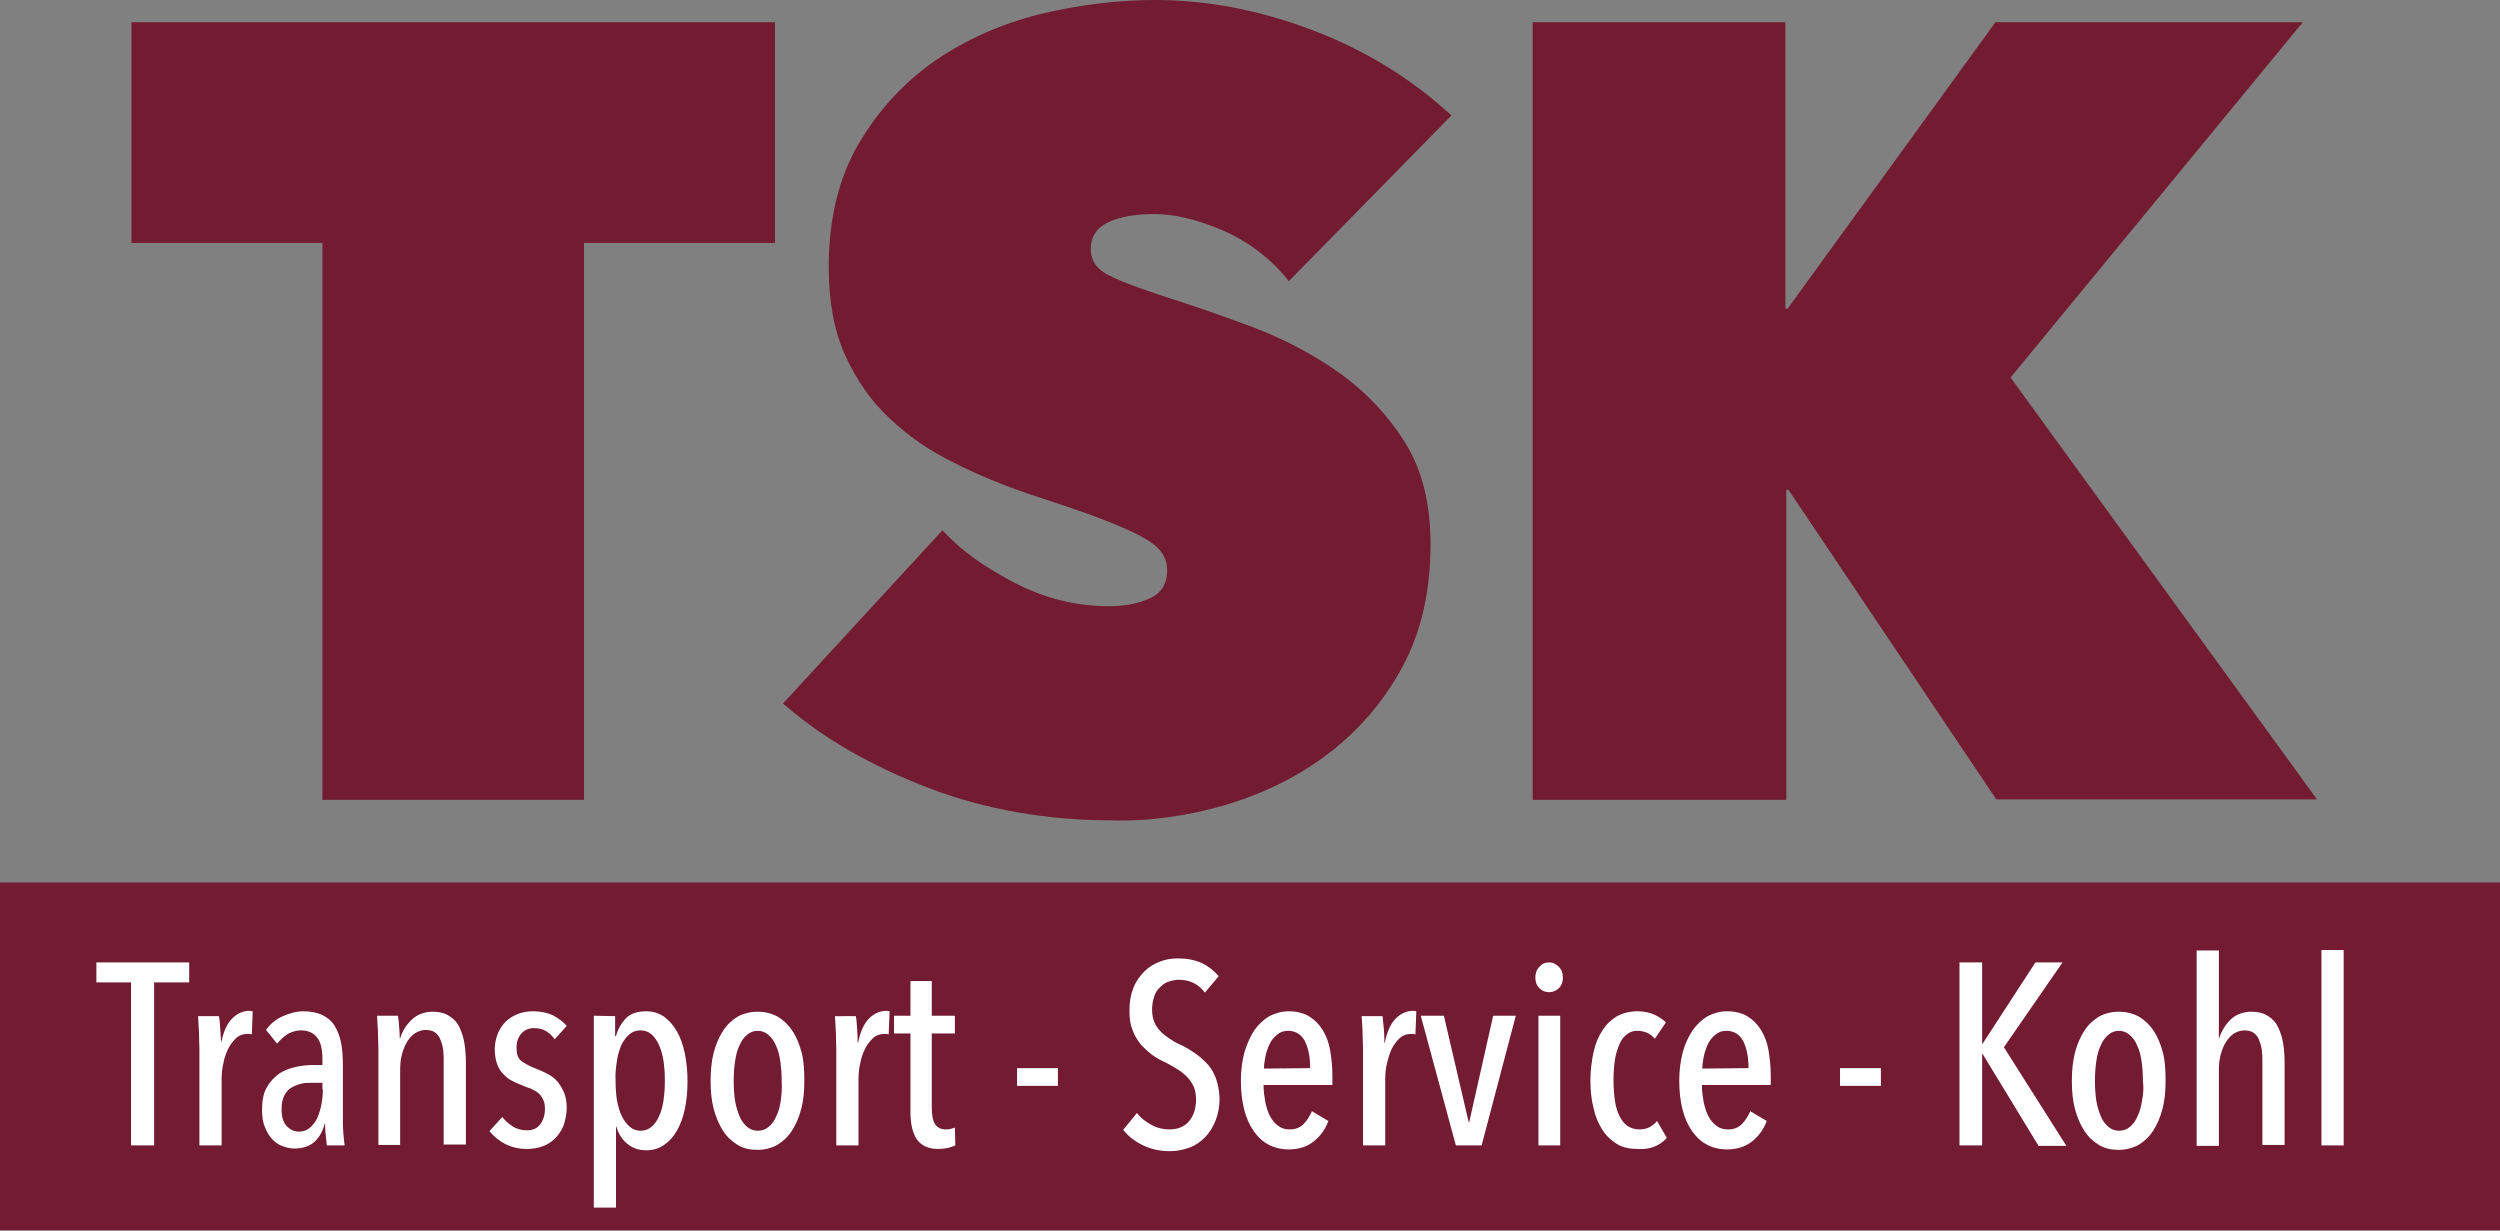 <?xml version="1.0" encoding="utf-8"?>
<!-- Generator: Adobe Illustrator 22.0.1, SVG Export Plug-In . SVG Version: 6.00 Build 0)  -->
<svg version="1.1" id="Ebene_1" xmlns="http://www.w3.org/2000/svg" xmlns:xlink="http://www.w3.org/1999/xlink" x="0px" y="0px"
	 viewBox="0 0 562.9 277.1" style="enable-background:new 0 0 562.9 277.1;" xml:space="preserve">
<rect x="0" y="0" width="562.9" height="277.1" fill="#808080" stroke="none"/>
<style type="text/css">
	.st0{fill:none;}
	.st1{fill:#721B32;}
	.st2{clip-path:url(#SVGID_2_);fill:#FFFFFF;}
</style>
<rect y="0" class="st0" width="562.9" height="277.1"/>
<path class="st1" d="M449.5,180h72.2l-69-95l65.8-80h-69.2l-46.8,64.5H402V5h-56.9v175.1h57.1v-69.8h0.5L449.5,180z M276.1,181.2
	c8.6-2.6,16.3-6.4,23.1-11.6c6.8-5.2,12.4-11.7,16.6-19.5s6.3-17,6.3-27.6c0-9.1-1.9-16.7-5.7-22.8c-3.8-6.1-8.6-11.2-14.5-15.5
	c-5.9-4.2-12.2-7.6-19.2-10.3c-6.9-2.6-13.5-4.9-19.8-6.9c-6.1-2-10.5-3.6-13.2-5c-2.7-1.3-4.1-3.3-4.1-5.9c0-2.8,1.3-4.8,4-6.1
	c2.6-1.2,6.1-1.8,10.4-1.8c4.6,0,9.8,1.3,15.6,3.8c5.8,2.6,10.6,6.3,14.6,11.3L326.8,26c-9.1-8.4-19.6-14.8-31.5-19.3
	c-12-4.5-23.7-6.7-35.2-6.7c-8.6,0-17.2,1.1-26,3.2c-8.7,2.2-16.6,5.7-23.6,10.5c-7,4.9-12.7,11.1-17.2,18.7
	c-4.4,7.6-6.7,16.8-6.7,27.7c0,7.8,1.2,14.4,3.7,19.9s5.8,10.3,10,14.2c4.2,4,9,7.3,14.5,10c5.4,2.7,11.1,5.1,17.1,7.1
	c6.1,2,11.2,3.7,15.2,5.2s7.2,2.9,9.5,4.1s3.9,2.4,4.8,3.6c0.9,1.2,1.4,2.6,1.4,4.2c0,3.1-1.4,5.3-4.1,6.4c-2.7,1.2-5.7,1.7-9,1.7
	c-7.3,0-14.3-1.7-21.1-5.2s-12.3-7.4-16.4-11.9l-35.9,39c4.5,3.9,9.5,7.5,15.1,10.7s11.6,6,17.9,8.4c6.3,2.4,12.9,4.2,19.8,5.4
	c6.8,1.2,13.8,1.8,20.9,1.8C258.8,185,267.5,183.7,276.1,181.2 M131.5,54.7h43V5H29.6v49.7h43v125.4h58.9V54.7z"/>
<rect y="198.7" class="st1" width="562.9" height="78.3"/>
<g>
	<g>
		<defs>
			<rect id="SVGID_1_" y="0" width="562.9" height="277.1"/>
		</defs>
		<clipPath id="SVGID_2_">
			<use xlink:href="#SVGID_1_"  style="overflow:visible;"/>
		</clipPath>
		<path class="st2" d="M527.7,213.9h-5v44h5V213.9z M499.6,241.1c0-1.3,0.1-2.5,0.4-3.6s0.7-2.1,1.2-2.9c0.5-0.8,1.1-1.4,1.8-1.9
			c0.7-0.4,1.5-0.7,2.3-0.7c0.9,0,1.7,0.2,2.2,0.6s1,1,1.2,1.7c0.3,0.7,0.5,1.5,0.6,2.3c0.1,0.9,0.1,1.7,0.1,2.5v18.7h5v-18.5
			c0-1.4-0.1-2.9-0.3-4.2c-0.2-1.4-0.6-2.6-1.1-3.7c-0.5-1.1-1.3-2-2.3-2.6c-1-0.7-2.3-1-3.8-1c-1.8,0-3.4,0.6-4.6,1.7
			c-1.2,1.2-2.1,2.6-2.6,4.2h-0.1V214h-5v44h5V241.1z M482.3,247.8c-0.2,1.4-0.5,2.5-1,3.5c-0.4,1-1,1.8-1.7,2.4s-1.5,0.9-2.5,0.9
			c-0.9,0-1.7-0.3-2.4-0.9c-0.7-0.6-1.3-1.4-1.7-2.4c-0.4-1-0.8-2.2-1-3.5c-0.2-1.4-0.3-2.8-0.3-4.4c0-1.6,0.1-3.1,0.3-4.4
			c0.2-1.4,0.5-2.6,1-3.6c0.4-1,1-1.8,1.7-2.4c0.7-0.6,1.5-0.9,2.4-0.9s1.7,0.3,2.4,0.9c0.7,0.6,1.3,1.4,1.7,2.4
			c0.5,1,0.8,2.2,1,3.6c0.2,1.4,0.3,2.9,0.3,4.4C482.7,244.9,482.6,246.4,482.3,247.8 M487,237c-0.5-1.9-1.2-3.6-2.1-4.9
			c-0.9-1.4-2-2.4-3.3-3.2c-1.3-0.7-2.8-1.1-4.5-1.1s-3.2,0.4-4.5,1.1c-1.3,0.8-2.4,1.8-3.3,3.2s-1.6,3-2.1,4.9s-0.7,4.1-0.7,6.4
			s0.2,4.4,0.7,6.3c0.5,1.9,1.2,3.5,2.1,4.9s2,2.4,3.3,3.2c1.3,0.8,2.8,1.1,4.4,1.1c1.7,0,3.2-0.4,4.5-1.1c1.3-0.8,2.4-1.8,3.3-3.2
			c0.9-1.4,1.6-3,2.1-4.9s0.7-4,0.7-6.3S487.5,238.9,487,237 M465.2,257.9l-14-22.1l13.2-19.1h-6.1L446.4,235h-0.1v-18.3h-5.1v41.2
			h5.1v-20.6h0.1L459,258h6.2V257.9z M423.5,240.5h-9.2v4h9.2V240.5z M383.3,240.6c0-0.8,0.1-1.6,0.3-2.6c0.2-1,0.5-1.9,0.9-2.8
			c0.4-0.9,1-1.6,1.7-2.2c0.7-0.6,1.5-0.9,2.5-0.9c1.7,0,3,0.8,3.8,2.3c0.8,1.6,1.2,3.6,1.2,6.1L383.3,240.6L383.3,240.6z
			 M398.7,244.6v-2.4c0-2-0.2-3.9-0.5-5.7s-0.9-3.3-1.7-4.6c-0.8-1.3-1.8-2.3-3.1-3.1c-1.2-0.7-2.8-1.1-4.5-1.1
			c-1.6,0-3,0.4-4.4,1.1c-1.3,0.8-2.4,1.8-3.4,3.2c-0.9,1.4-1.7,3-2.2,4.9s-0.8,4-0.8,6.4c0,4.9,1,8.7,2.9,11.4s4.5,4.1,7.9,4.1
			c2.2,0,4.1-0.6,5.6-1.8c1.5-1.2,2.6-2.7,3.3-4.6l-3.7-2.2c-0.5,1.1-1.1,2.1-1.9,2.9s-1.8,1.2-3.1,1.2c-1,0-1.8-0.2-2.6-0.8
			c-0.7-0.5-1.3-1.2-1.8-2.1s-0.8-2-1.1-3.2c-0.2-1.2-0.4-2.5-0.4-3.9h15.5V244.6z M375.3,256.2l-2.2-3.8c-0.5,0.6-1,1-1.7,1.4
			c-0.6,0.3-1.4,0.5-2.3,0.5c-1,0-1.9-0.3-2.7-0.8c-0.7-0.5-1.3-1.3-1.8-2.3s-0.8-2.1-1-3.5c-0.2-1.3-0.3-2.8-0.3-4.5
			c0-1.6,0.1-3.1,0.3-4.5c0.2-1.4,0.6-2.5,1-3.5s1-1.8,1.7-2.3c0.7-0.6,1.5-0.8,2.4-0.8s1.6,0.2,2.3,0.5c0.6,0.3,1.2,0.8,1.6,1.3
			l2.5-3.7c-0.6-0.6-1.5-1.2-2.5-1.7c-1.1-0.5-2.4-0.8-3.9-0.8c-1.7,0-3.3,0.4-4.6,1.1c-1.3,0.8-2.4,1.8-3.3,3.2s-1.6,3-2,4.9
			s-0.7,4-0.7,6.3s0.2,4.4,0.7,6.3c0.4,1.9,1.1,3.5,2,4.9c0.9,1.4,2,2.4,3.3,3.2c1.3,0.8,2.9,1.1,4.6,1.1
			C371.5,258.9,373.7,258,375.3,256.2 M351.3,228.7h-4.9v29.2h4.9V228.7z M351,217.7c-0.6-0.6-1.3-1-2.2-1s-1.6,0.3-2.2,1
			c-0.6,0.6-0.9,1.4-0.9,2.4s0.3,1.8,0.9,2.4c0.6,0.6,1.3,0.9,2.2,0.9c0.8,0,1.6-0.3,2.2-0.9c0.6-0.6,0.9-1.4,0.9-2.4
			C351.9,219.1,351.6,218.3,351,217.7 M341.3,228.7h-5.1l-5.4,24h-0.1l-5.6-24h-5.2l7.9,29.2h5.8L341.3,228.7z M311.8,234.8h-0.1
			c0-1,0-2-0.1-3s-0.2-2.1-0.3-3h-4.7c0.1,1.1,0.1,2.3,0.2,3.6c0,1.3,0.1,2.6,0.1,3.7v21.8h5v-14.8c0-1.3,0.1-2.5,0.4-3.7
			s0.6-2.3,1.1-3.3s1.1-1.7,1.8-2.4c0.7-0.6,1.5-0.9,2.5-0.9c0.2,0,0.4,0,0.5,0c0.2,0,0.3,0.1,0.5,0.1l0.2-5.2
			c-0.2,0-0.4-0.1-0.7-0.1c-1.5,0-2.8,0.6-3.9,1.7C313.1,230.5,312.3,232.3,311.8,234.8 M284.6,240.6c0-0.8,0.1-1.6,0.3-2.6
			c0.2-1,0.5-1.9,0.9-2.8c0.4-0.9,1-1.6,1.7-2.2c0.7-0.6,1.5-0.9,2.5-0.9c1.7,0,3,0.8,3.8,2.3c0.8,1.6,1.2,3.6,1.2,6.1L284.6,240.6
			L284.6,240.6z M300,244.6v-2.4c0-2-0.2-3.9-0.5-5.7s-0.9-3.3-1.7-4.6c-0.8-1.3-1.8-2.3-3.1-3.1c-1.2-0.7-2.8-1.1-4.5-1.1
			c-1.6,0-3,0.4-4.4,1.1c-1.3,0.8-2.4,1.8-3.4,3.2c-0.9,1.4-1.6,3-2.2,4.9c-0.5,1.9-0.8,4-0.8,6.4c0,4.9,1,8.7,2.9,11.4
			s4.5,4.1,7.9,4.1c2.2,0,4.1-0.6,5.6-1.8c1.5-1.2,2.6-2.7,3.3-4.6l-3.7-2.2c-0.5,1.1-1.1,2.1-1.9,2.9c-0.8,0.8-1.8,1.2-3.1,1.2
			c-1,0-1.8-0.2-2.6-0.8c-0.7-0.5-1.3-1.2-1.8-2.1s-0.8-2-1.1-3.2c-0.2-1.2-0.4-2.5-0.4-3.9H300V244.6z M273.7,242.6
			c-0.5-1.3-1.2-2.4-2.1-3.3c-0.9-0.9-1.8-1.7-2.9-2.4c-1-0.7-2.1-1.3-3.2-1.8c-0.9-0.4-1.7-0.9-2.4-1.4c-0.7-0.5-1.4-1-1.9-1.6
			c-0.6-0.6-1-1.3-1.3-2s-0.5-1.7-0.5-2.7c0-1.2,0.2-2.2,0.5-3.1c0.3-0.9,0.8-1.6,1.4-2.1c0.6-0.6,1.2-1,1.9-1.2s1.4-0.4,2.2-0.4
			c2.5,0,4.5,1,5.9,2.9l3.1-3.7c-1.1-1.3-2.4-2.3-3.9-3c-1.6-0.7-3.3-1-5.3-1c-1.4,0-2.7,0.2-4,0.7s-2.5,1.2-3.5,2.2
			s-1.9,2.2-2.5,3.7s-0.9,3.2-0.9,5.2c0,1.7,0.2,3.1,0.7,4.3c0.4,1.2,1.1,2.3,1.8,3.2c0.8,0.9,1.7,1.7,2.6,2.4c1,0.7,2,1.3,3.2,1.8
			c0.9,0.5,1.8,1,2.6,1.5c0.8,0.5,1.5,1.1,2.1,1.7c0.6,0.6,1.1,1.4,1.5,2.2c0.3,0.8,0.5,1.7,0.5,2.8c0,2.2-0.6,3.9-1.7,5.1
			s-2.6,1.7-4.3,1.7c-1.4,0-2.7-0.3-4-1s-2.5-1.6-3.3-2.7l-3.1,3.8c1.1,1.4,2.6,2.6,4.5,3.5s3.9,1.3,6,1.3c1.6,0,3-0.3,4.4-0.8
			s2.5-1.3,3.5-2.3s1.8-2.3,2.4-3.8s0.9-3.2,0.9-5C274.5,245.3,274.2,243.9,273.7,242.6 M238.2,240.5H229v4h9.2V240.5z M215.1,257.9
			l-0.1-4c-0.3,0.1-0.6,0.2-1,0.3c-0.4,0.1-0.8,0.1-1.1,0.1c-1,0-1.8-0.4-2.3-1.1s-0.8-2-0.8-3.7v-16.8h5.2v-4h-5.2v-7.8H205v7.8
			h-3.7v4h3.7v17.8c0,2.6,0.5,4.6,1.4,6c1,1.4,2.6,2.2,4.8,2.2c0.7,0,1.4-0.1,2.1-0.2C214.1,258.3,214.7,258.1,215.1,257.9
			 M193.2,234.8h-0.1c0-1,0-2-0.1-3s-0.1-2.1-0.3-3H188c0.1,1.1,0.1,2.3,0.2,3.6c0,1.3,0.1,2.6,0.1,3.7v21.8h5v-14.8
			c0-1.3,0.1-2.5,0.4-3.7c0.2-1.2,0.6-2.3,1.1-3.3s1.1-1.7,1.8-2.4c0.7-0.6,1.5-0.9,2.5-0.9c0.2,0,0.4,0,0.5,0
			c0.2,0,0.3,0.1,0.5,0.1l0.2-5.2c-0.2,0-0.4-0.1-0.7-0.1c-1.5,0-2.8,0.6-3.9,1.7C194.5,230.5,193.7,232.3,193.2,234.8 M175.8,247.8
			c-0.2,1.4-0.5,2.5-1,3.5c-0.4,1-1,1.8-1.7,2.4s-1.5,0.9-2.5,0.9c-0.9,0-1.7-0.3-2.4-0.9s-1.3-1.4-1.7-2.4s-0.8-2.2-1-3.5
			c-0.2-1.4-0.3-2.8-0.3-4.4c0-1.6,0.1-3.1,0.3-4.4c0.2-1.4,0.5-2.6,1-3.6c0.4-1,1-1.8,1.7-2.4c0.7-0.6,1.5-0.9,2.4-0.9
			s1.7,0.3,2.4,0.9c0.7,0.6,1.3,1.4,1.7,2.4c0.5,1,0.8,2.2,1,3.6c0.2,1.4,0.3,2.9,0.3,4.4C176.1,244.9,176,246.4,175.8,247.8
			 M180.5,237c-0.5-1.9-1.2-3.6-2.1-4.9c-0.9-1.4-2-2.4-3.3-3.2c-1.3-0.7-2.8-1.1-4.5-1.1s-3.2,0.4-4.5,1.1
			c-1.3,0.8-2.4,1.8-3.3,3.2c-0.9,1.4-1.6,3-2.1,4.9s-0.7,4.1-0.7,6.4s0.2,4.4,0.7,6.3c0.5,1.9,1.2,3.5,2.1,4.9
			c0.9,1.4,2,2.4,3.3,3.2c1.3,0.8,2.8,1.1,4.4,1.1c1.7,0,3.2-0.4,4.5-1.1c1.3-0.8,2.4-1.8,3.3-3.2c0.9-1.4,1.6-3,2.1-4.9
			s0.7-4,0.7-6.3S181,238.9,180.5,237 M138.9,238.9c0.2-1.4,0.6-2.6,1-3.6c0.5-1,1.1-1.8,1.8-2.4c0.7-0.6,1.5-0.9,2.5-0.9
			s1.8,0.3,2.5,0.9c0.7,0.6,1.2,1.4,1.7,2.4c0.4,1,0.8,2.2,1,3.6c0.2,1.4,0.3,2.8,0.3,4.4c0,1.6-0.1,3.1-0.3,4.4
			c-0.2,1.4-0.5,2.6-1,3.6c-0.4,1-1,1.8-1.7,2.4s-1.5,0.9-2.5,0.9c-0.9,0-1.7-0.3-2.4-0.9s-1.3-1.4-1.8-2.4s-0.8-2.2-1.1-3.6
			c-0.2-1.4-0.3-2.9-0.3-4.4C138.5,241.8,138.7,240.3,138.9,238.9 M133.7,228.7v43.2h5v-18.2h0.1c0.4,1.5,1.2,2.8,2.4,3.8
			s2.6,1.5,4.3,1.5c1.5,0,2.9-0.4,4-1.2c1.2-0.8,2.1-1.8,2.9-3.2c0.8-1.4,1.4-3,1.8-4.9c0.4-1.9,0.6-4,0.6-6.2s-0.2-4.3-0.6-6.3
			c-0.4-1.9-1-3.6-1.8-5s-1.8-2.5-2.9-3.3c-1.2-0.8-2.5-1.2-4-1.2c-2,0-3.5,0.5-4.6,1.6c-1,1.1-1.8,2.4-2.2,4h-0.2v-4.5L133.7,228.7
			L133.7,228.7z M127.6,231c-0.8-1-1.9-1.7-3.1-2.4c-1.3-0.6-2.8-0.9-4.5-0.9c-1.2,0-2.3,0.2-3.4,0.6c-1,0.4-2,1-2.7,1.7
			c-0.8,0.8-1.4,1.7-1.8,2.7s-0.7,2.2-0.7,3.5s0.2,2.4,0.5,3.3c0.3,0.9,0.8,1.7,1.4,2.3s1.2,1.2,1.9,1.5c0.7,0.4,1.4,0.7,2.2,1
			c0.7,0.3,1.4,0.6,2.1,0.8c0.6,0.3,1.2,0.6,1.7,1s0.8,0.9,1.1,1.5s0.4,1.3,0.4,2.1c0,1.4-0.4,2.6-1.1,3.5c-0.7,0.9-1.7,1.3-2.9,1.3
			c-1.3,0-2.4-0.3-3.3-0.9s-1.7-1.3-2.3-2.1l-2.9,3.2c1,1.2,2.2,2.2,3.6,2.9c1.4,0.7,3,1.1,4.8,1.1c1.3,0,2.5-0.2,3.6-0.6
			s2-1,2.8-1.8s1.4-1.7,1.9-2.9c0.4-1.2,0.7-2.5,0.7-4c0-1.3-0.2-2.5-0.6-3.4c-0.4-0.9-0.9-1.8-1.5-2.5s-1.4-1.3-2.2-1.7
			s-1.6-0.8-2.4-1.1c-1.6-0.6-2.7-1.2-3.5-1.8s-1.1-1.6-1.1-3s0.4-2.4,1.1-3.2s1.7-1.2,2.8-1.2s2,0.2,2.8,0.7s1.4,1.1,1.9,1.8
			L127.6,231z M104.9,257.9v-18.6c0-1.4-0.1-2.9-0.3-4.2c-0.2-1.4-0.6-2.6-1.1-3.7c-0.5-1.1-1.3-2-2.3-2.6c-1-0.7-2.3-1-3.8-1
			c-1.8,0-3.4,0.6-4.6,1.7c-1.3,1.2-2.2,2.6-2.7,4.3H90c0-0.5,0-1.2-0.1-2.2s-0.1-1.9-0.3-2.9h-4.7c0.1,1.1,0.1,2.3,0.2,3.6
			c0,1.3,0.1,2.6,0.1,3.7v21.8h4.9V241c0-1.3,0.1-2.5,0.4-3.6s0.7-2.1,1.2-2.9c0.5-0.8,1.1-1.4,1.8-1.9c0.7-0.4,1.5-0.7,2.3-0.7
			c0.9,0,1.7,0.2,2.2,0.6c0.5,0.4,1,1,1.2,1.7c0.3,0.7,0.5,1.5,0.6,2.3c0.1,0.9,0.1,1.7,0.1,2.5v18.7h5V257.9z M72.7,245.3
			c0,1-0.1,2.1-0.3,3.2c-0.2,1.1-0.5,2.1-0.9,3.1c-0.4,0.9-1,1.7-1.7,2.3s-1.5,0.9-2.5,0.9s-1.9-0.4-2.7-1.2
			c-0.8-0.8-1.2-2.1-1.2-3.9c0-1.2,0.2-2.2,0.6-3s0.9-1.4,1.6-1.8c0.7-0.4,1.4-0.7,2.2-0.9c0.8-0.2,1.7-0.2,2.6-0.2h2.2v1.5H72.7z
			 M77.6,257.9c-0.1-0.7-0.2-1.6-0.3-2.8c-0.1-1.2-0.1-2.3-0.1-3.3V240c0-1.9-0.1-3.7-0.4-5.2s-0.8-2.8-1.5-3.9
			c-0.7-1.1-1.6-1.8-2.8-2.4c-1.1-0.5-2.6-0.8-4.2-0.8c-1.5,0-3,0.4-4.6,1.1c-1.6,0.7-2.8,1.7-3.8,3.1l2.5,3.1
			c0.7-0.9,1.5-1.6,2.4-2.2c0.9-0.5,1.9-0.8,3-0.8c1.5,0,2.7,0.5,3.5,1.5c0.9,1,1.3,2.7,1.3,5v1.3h-1.9c-1.3,0-2.6,0.1-4,0.4
			c-1.4,0.3-2.7,0.8-3.8,1.5c-1.1,0.8-2.1,1.8-2.8,3.1c-0.8,1.3-1.1,3.1-1.1,5.1c0,1.6,0.2,2.9,0.7,4c0.4,1.1,1,2,1.7,2.7
			s1.4,1.2,2.3,1.5s1.7,0.5,2.5,0.5c1.9,0,3.5-0.5,4.6-1.5s1.9-2.4,2.3-4.1h0.1c0,0.5,0,1.3,0.1,2.2s0.2,1.8,0.3,2.7L77.6,257.9
			L77.6,257.9z M49.8,234.8L49.8,234.8c-0.1-1-0.1-2-0.2-3s-0.1-2.1-0.3-3h-4.7c0.1,1.1,0.1,2.3,0.2,3.6c0,1.3,0.1,2.6,0.1,3.7v21.8
			h5v-14.8c0-1.3,0.1-2.5,0.4-3.7c0.2-1.2,0.6-2.3,1.1-3.3s1.1-1.7,1.8-2.4c0.7-0.6,1.5-0.9,2.5-0.9c0.2,0,0.4,0,0.5,0
			c0.2,0,0.3,0.1,0.5,0.1l0.2-5.2c-0.2,0-0.4-0.1-0.7-0.1c-1.5,0-2.8,0.6-3.9,1.7C51.1,230.5,50.3,232.3,49.8,234.8 M42.6,221.2
			v-4.5H21.7v4.5h7.8v36.7h5.2v-36.7L42.6,221.2L42.6,221.2z"/>
	</g>
</g>
</svg>
